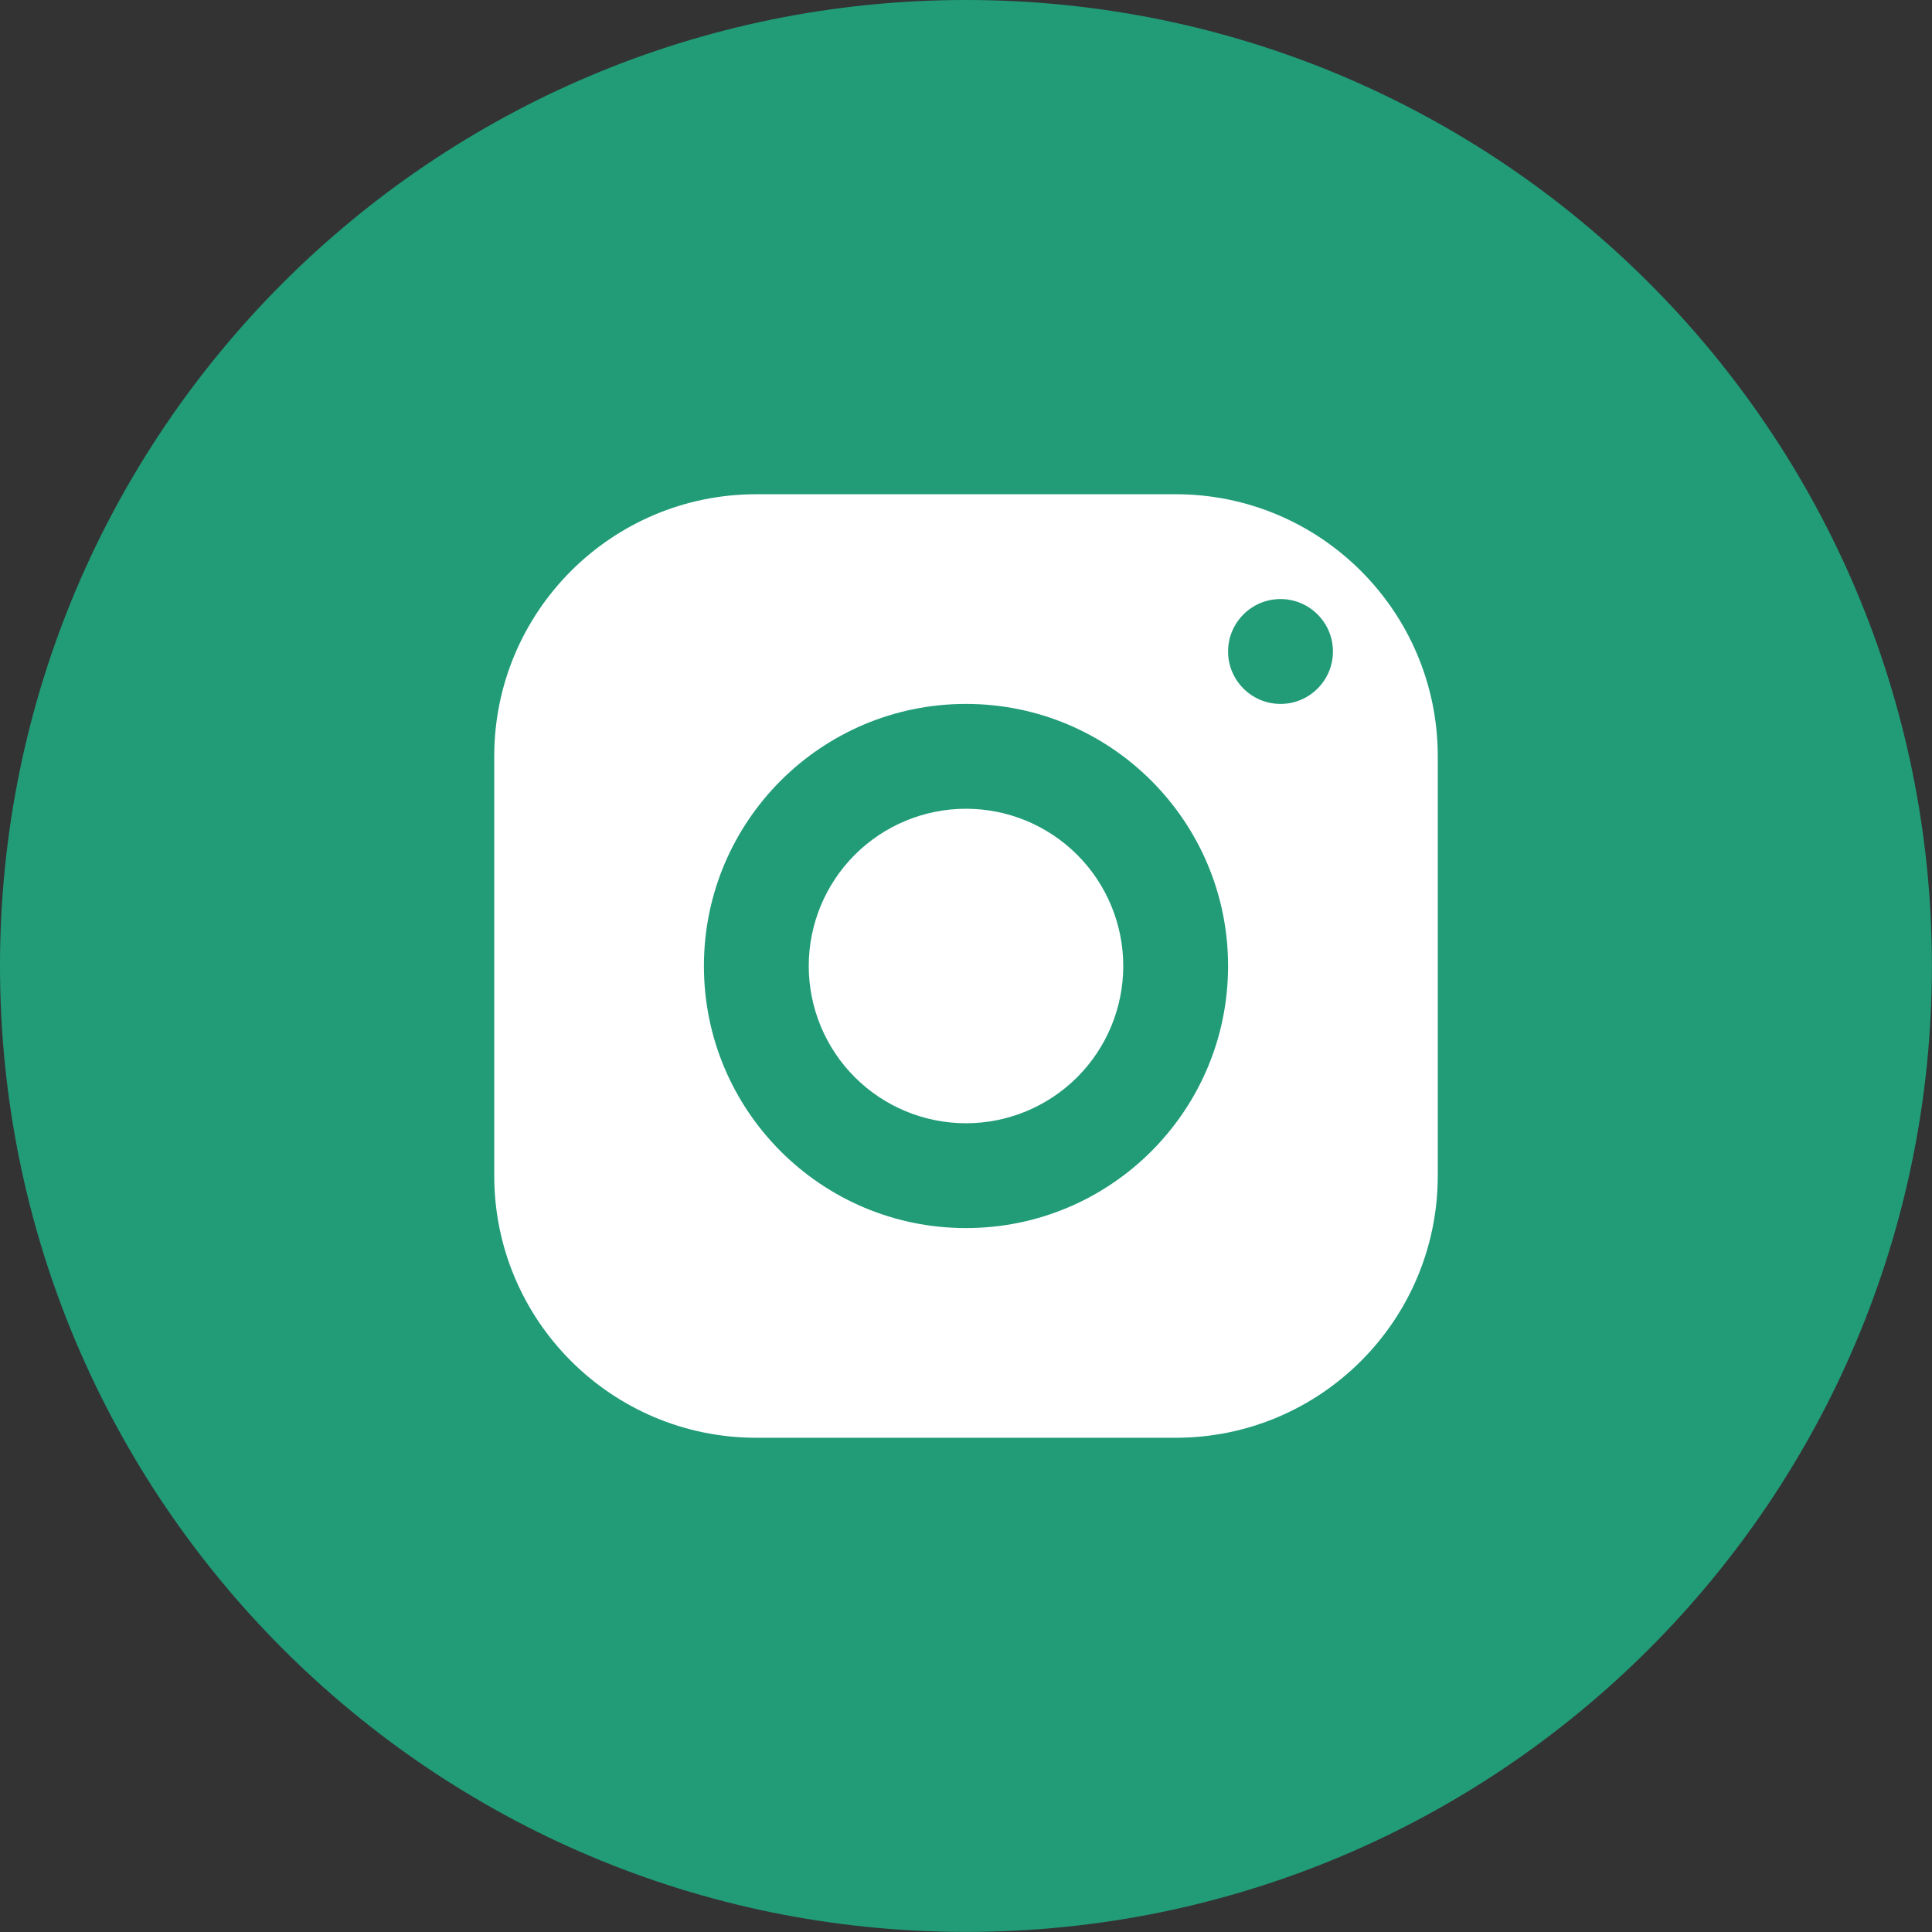 <svg width="43" height="43" viewBox="0 0 43 43" fill="none" xmlns="http://www.w3.org/2000/svg">
<rect x="0" y="0" width="43" height="43" fill="#333333" stroke="none"/>
<path d="M0 21.499C0 33.373 9.625 42.998 21.499 42.998C33.373 42.998 42.998 33.373 42.998 21.499C42.998 9.625 33.373 0 21.499 0C9.625 0 0 9.625 0 21.499Z" fill="#219C77"/>
<path d="M16.833 11C13.612 11 11 13.612 11 16.833V26.167C11 29.388 13.612 32 16.833 32H26.167C29.388 32 32 29.388 32 26.167V16.833C32 13.612 29.388 11 26.167 11H16.833ZM28.5 13.333C29.144 13.333 29.667 13.856 29.667 14.5C29.667 15.144 29.144 15.667 28.5 15.667C27.856 15.667 27.333 15.144 27.333 14.5C27.333 13.856 27.856 13.333 28.5 13.333ZM21.5 15.667C24.721 15.667 27.333 18.279 27.333 21.5C27.333 24.721 24.721 27.333 21.5 27.333C18.279 27.333 15.667 24.721 15.667 21.5C15.667 18.279 18.279 15.667 21.5 15.667ZM21.5 18C20.572 18 19.681 18.369 19.025 19.025C18.369 19.681 18 20.572 18 21.5C18 22.428 18.369 23.319 19.025 23.975C19.681 24.631 20.572 25 21.5 25C22.428 25 23.319 24.631 23.975 23.975C24.631 23.319 25 22.428 25 21.5C25 20.572 24.631 19.681 23.975 19.025C23.319 18.369 22.428 18 21.5 18Z" fill="white"/>
</svg>
